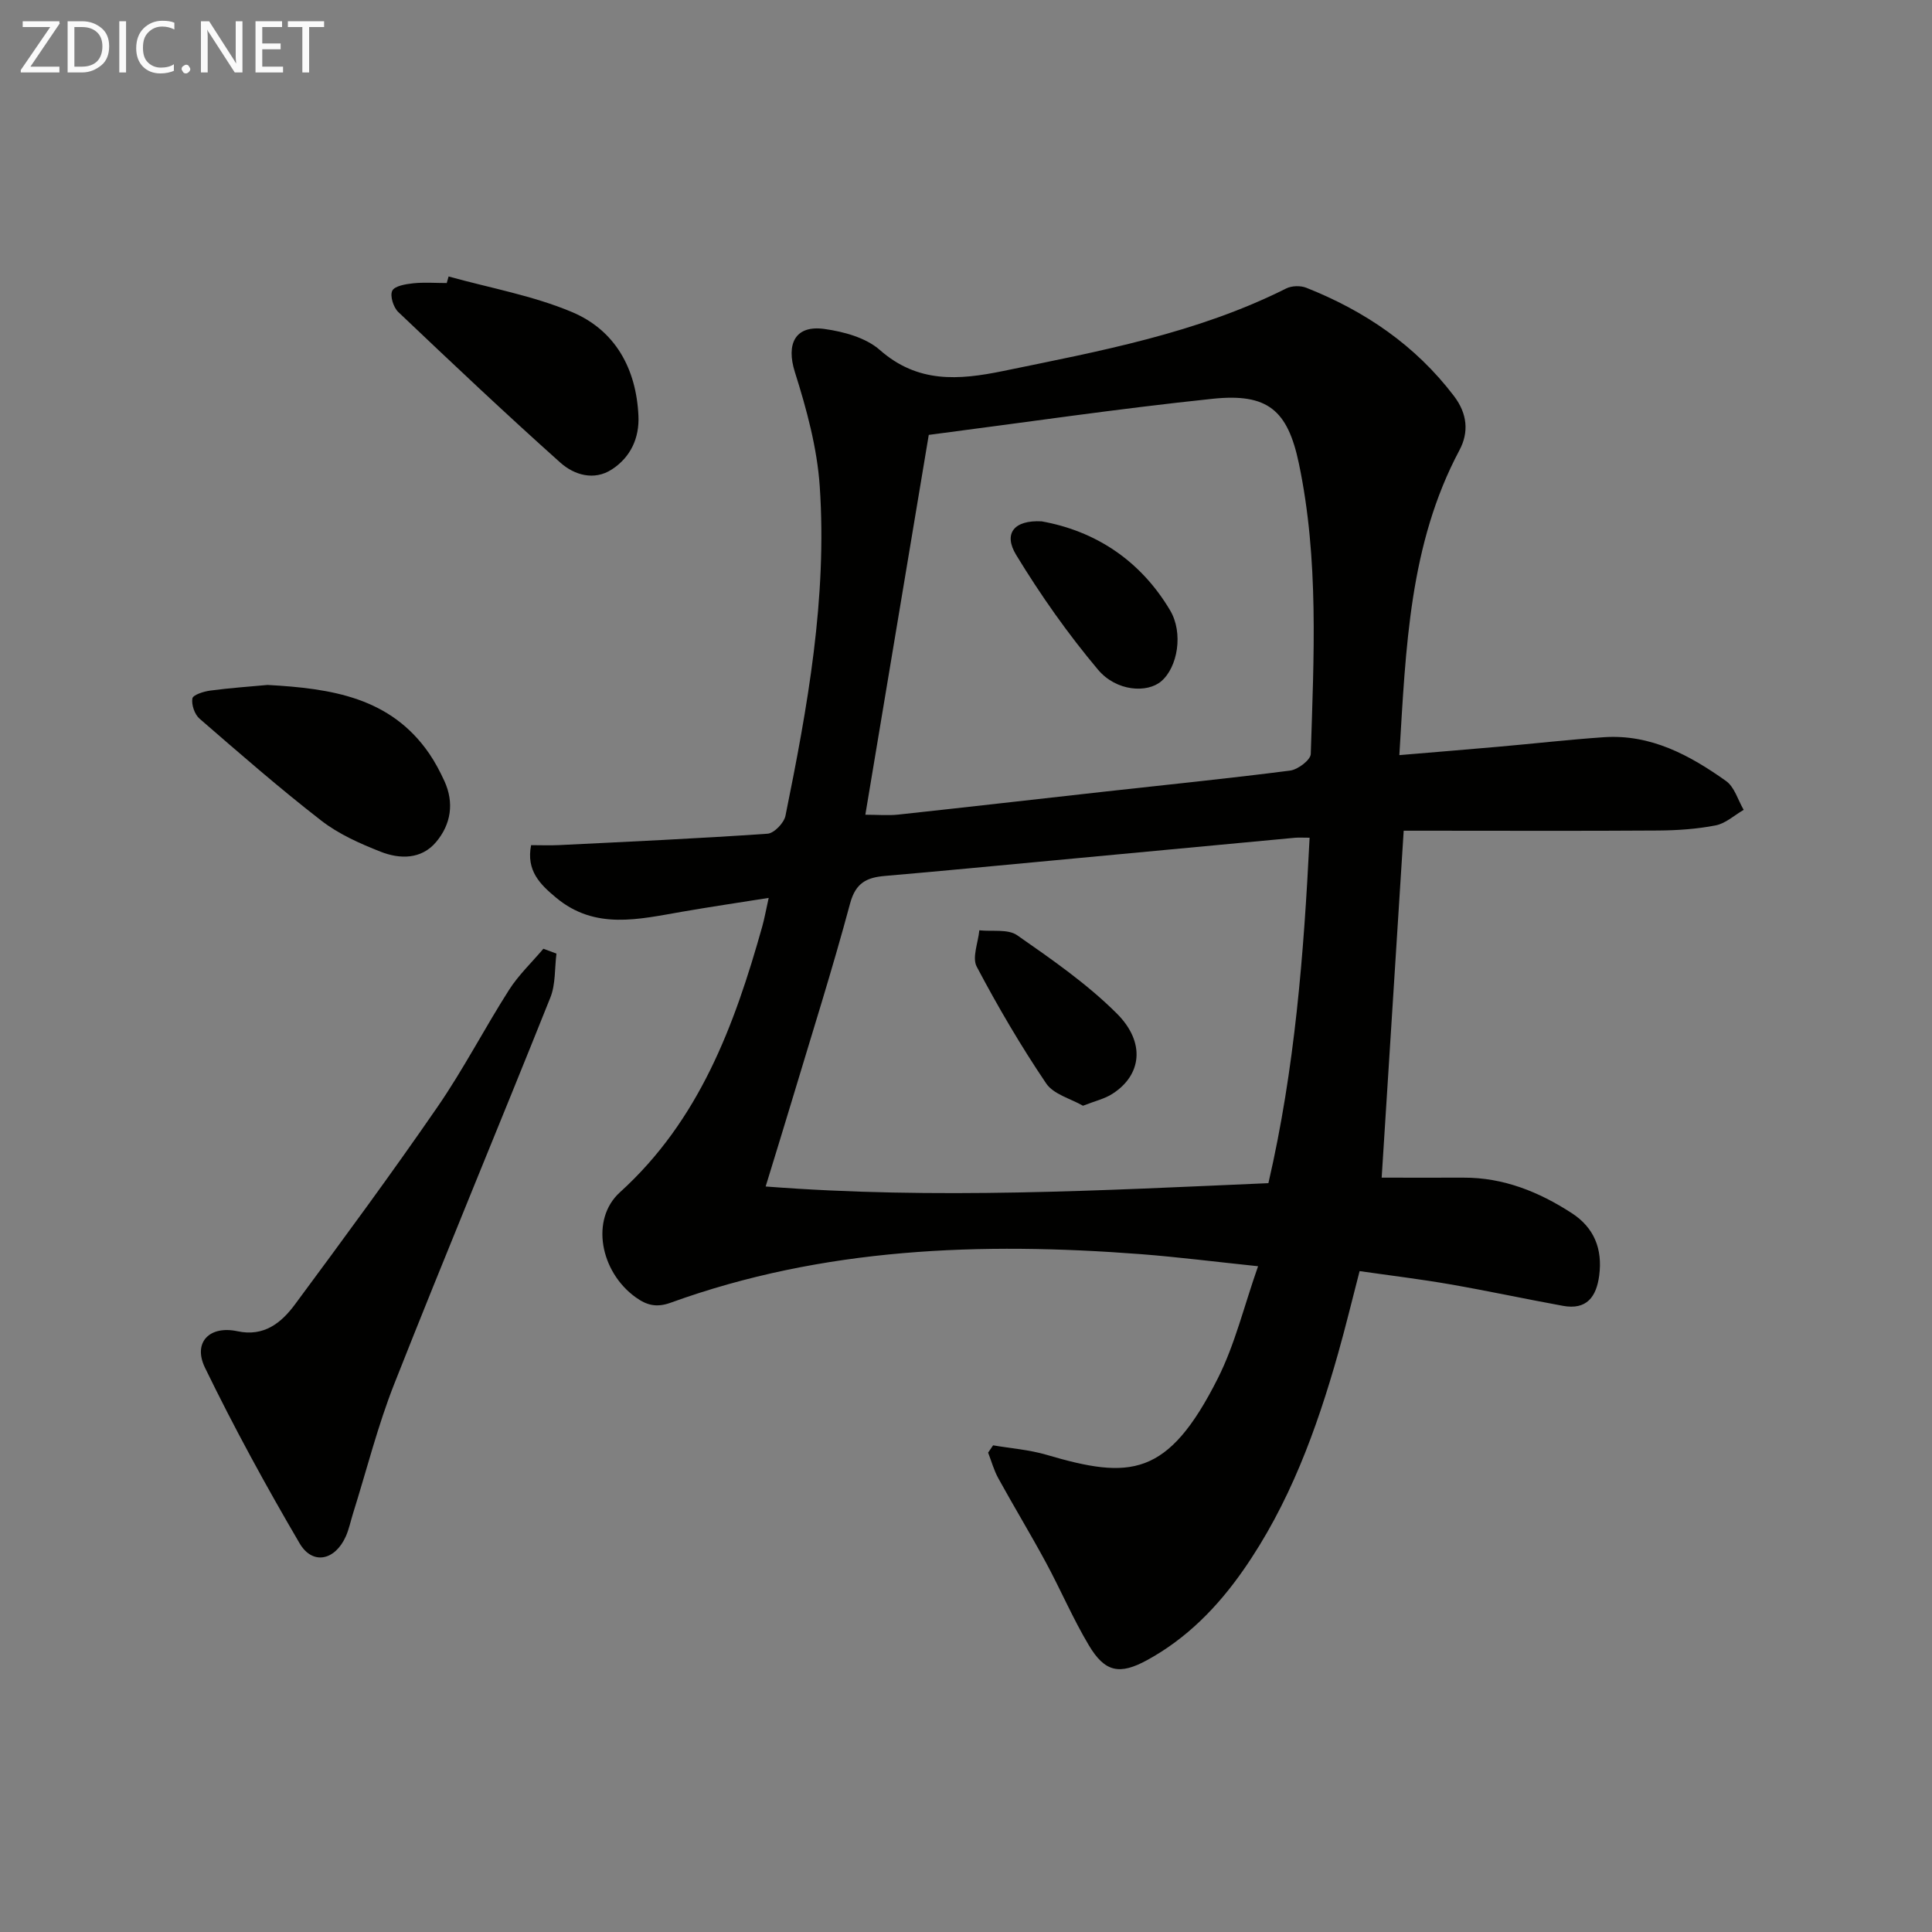 <svg enable-background="new 0 0 400 400" viewBox="0 0 400 400" xmlns="http://www.w3.org/2000/svg"><rect x="0" y="0" width="400" height="400" fill="#808080" stroke="none"/><path d="m205.61 299.24c3.68.63 7.47.91 11.02 1.95 17.32 5.1 25.14 4.76 35.51-15.82 3.54-7.02 5.4-14.88 8.33-23.21-8.83-.92-16.53-1.9-24.26-2.5-33.06-2.53-65.78-1.39-97.38 10.06-2.96 1.07-4.99.48-7.21-1.12-7.36-5.28-9.43-16.16-3.28-21.74 16.45-14.91 23.71-34.52 29.47-55.02.44-1.57.73-3.19 1.34-5.94-6.37 1.01-12.15 1.86-17.9 2.86-8.99 1.55-18.02 3.84-26.11-2.9-3.31-2.75-6.23-5.6-5.18-10.88 1.9 0 3.83.08 5.75-.01 14.4-.71 28.81-1.36 43.2-2.36 1.36-.09 3.41-2.23 3.71-3.7 4.57-22.5 8.66-45.13 7.1-68.2-.54-7.99-2.72-15.99-5.15-23.68-1.83-5.79.01-9.78 6.14-8.92 3.99.56 8.56 1.8 11.45 4.35 7.85 6.9 16.3 6.25 25.5 4.36 20.02-4.12 40.13-7.81 58.64-17.1 1.14-.57 2.96-.62 4.16-.14 12.13 4.81 22.59 11.91 30.58 22.43 2.76 3.63 3.11 7.47 1.12 11.2-10.36 19.46-11.08 40.74-12.44 63.13 7.2-.61 13.88-1.15 20.56-1.74 7.27-.64 14.53-1.47 21.81-1.97 9.69-.65 17.75 3.72 25.27 9.07 1.75 1.24 2.46 3.94 3.65 5.97-1.93 1.12-3.74 2.82-5.81 3.22-3.89.76-7.92 1.03-11.89 1.06-15.99.11-31.99.04-47.98.04-1.63 0-3.25 0-4.71 0-1.52 23.99-3.02 47.49-4.56 71.83 5.47 0 11.2.02 16.94 0 8.29-.03 15.6 2.93 22.41 7.34 4.67 3.03 6.4 7.45 5.69 12.91-.58 4.42-2.59 7.19-7.51 6.29-7.83-1.43-15.61-3.11-23.45-4.47-6.02-1.05-12.1-1.78-18.65-2.72-1.54 5.92-2.88 11.5-4.44 17.01-4.49 15.88-10.12 31.27-19.67 44.94-5.31 7.6-11.67 14.1-19.88 18.59-5.68 3.1-8.73 2.53-12.06-3.06-3.31-5.54-5.85-11.53-8.93-17.22-3.16-5.84-6.61-11.53-9.81-17.35-.92-1.66-1.43-3.55-2.12-5.33.34-.5.68-1.01 1.03-1.51zm65.53-125.8c-1.45 0-2.24-.06-3.03.01-16.71 1.56-33.41 3.14-50.12 4.7-11.58 1.08-23.16 2.2-34.75 3.2-3.75.32-6.07 1.38-7.23 5.68-3.7 13.77-8.02 27.38-12.12 41.05-1.65 5.49-3.35 10.96-5.37 17.57 35.21 2.72 69.49.81 104.09-.69 5.48-23.7 7.33-47.42 8.53-71.52zm-91.98-4.76c2.59 0 4.75.2 6.85-.03 14.35-1.55 28.68-3.2 43.02-4.79 12.7-1.41 25.41-2.69 38.08-4.32 1.61-.21 4.23-2.2 4.27-3.43.63-20.1 1.71-40.26-2.46-60.15-2.32-11.06-6.46-14.58-17.82-13.4-19.6 2.05-39.11 4.93-58.81 7.48-4.41 26.41-8.73 52.26-13.13 78.64z" fill="#010100"/><path d="m115.21 197.43c-.39 3.04-.16 6.34-1.26 9.09-10.67 26.68-21.74 53.2-32.29 79.92-3.46 8.75-5.76 17.97-8.59 26.97-.49 1.58-.82 3.23-1.49 4.72-2.24 4.97-6.88 5.95-9.55 1.4-6.96-11.88-13.58-23.99-19.59-36.36-2.56-5.28.97-8.79 6.73-7.55 5.49 1.18 9.09-1.75 11.91-5.57 9.99-13.5 19.96-27.03 29.49-40.86 5.37-7.79 9.73-16.26 14.82-24.24 1.97-3.09 4.72-5.69 7.11-8.52.91.34 1.81.67 2.71 1z" fill="#010100"/><path d="m92.88 57.24c8.54 2.38 17.42 3.95 25.53 7.36 8.94 3.76 13.32 11.69 13.77 21.47.22 4.65-1.64 8.6-5.49 11.11-3.7 2.42-7.83 1.15-10.68-1.4-11.38-10.17-22.48-20.66-33.55-31.18-1.01-.96-1.76-3.34-1.25-4.4.48-.99 2.76-1.38 4.29-1.54 2.31-.25 4.66-.06 6.99-.06.13-.45.26-.91.39-1.36z" fill="#010100"/><path d="m55.4 141.81c13.26.73 25.48 2.58 33.48 14.23 1.21 1.77 2.22 3.7 3.12 5.65 2.08 4.53 1.37 8.97-1.7 12.63-3.06 3.64-7.52 3.59-11.52 2.01-4.29-1.69-8.69-3.65-12.29-6.45-8.65-6.71-16.91-13.92-25.19-21.1-1.01-.88-1.69-2.88-1.47-4.17.13-.75 2.33-1.45 3.68-1.63 4.11-.55 8.26-.83 11.89-1.17z" fill="#010100"/><path d="m224.22 228.93c-2.55-1.47-6.11-2.36-7.63-4.63-5.24-7.76-10-15.88-14.37-24.16-1-1.89.3-4.99.54-7.53 2.65.29 5.92-.31 7.83 1.02 7.17 5 14.47 10.06 20.63 16.2 6.02 6.01 5.12 12.76-.87 16.61-1.6 1.05-3.57 1.49-6.13 2.49z" fill="#010100"/><path d="m215.67 107.94c10.99 1.97 20.37 7.97 26.58 18.41 2.79 4.69 1.59 11.78-1.83 14.7-2.9 2.48-9.28 2.12-13.08-2.39-6.25-7.43-11.9-15.46-16.95-23.76-2.71-4.45-.44-7.27 5.28-6.96z" fill="#010100"/><g fill="#fafafa"><path d="m12.4 4.8-6.1 9h6v1.2h-8v-.5l6.1-8.9h-5.7v-1.2h7.6v.4z"/><path d="m14 15v-10.6h3c1.6 0 2.9.5 4 1.4s1.6 2.2 1.6 3.8-.5 3-1.6 3.9-2.4 1.5-4 1.5zm1.4-9.4v8.2h1.6c1.3 0 2.4-.4 3.1-1.1s1.1-1.8 1.1-3.1-.4-2.3-1.2-3-1.8-1-3.1-1z"/><path d="m26.1 4.4v10.6h-1.4v-10.6z"/><path d="m36.1 14.6c-.8.4-1.8.6-2.9.6-1.5 0-2.7-.5-3.6-1.4s-1.4-2.2-1.4-3.8c0-1.7.5-3.1 1.5-4.1s2.3-1.6 3.9-1.6c1 0 1.8.1 2.5.4v1.4c-.8-.4-1.6-.6-2.5-.6-1.2 0-2.1.4-2.9 1.2s-1.1 1.8-1.1 3.2c0 1.3.3 2.3 1 3s1.6 1.1 2.7 1.1c1 0 2-.2 2.7-.7v1.3z"/><path d="m37.6 14.3c0-.2.1-.5.3-.6s.4-.3.6-.3c.3 0 .5.1.6.3s.3.4.3.6-.1.4-.3.6-.4.3-.6.3c-.3 0-.5-.1-.6-.3s-.3-.4-.3-.6z"/><path d="m50.2 15h-1.6l-5.3-8.2c-.2-.2-.3-.5-.4-.7 0 .2.1.7.1 1.5v7.4h-1.4v-10.6h1.7l5.2 8.1c.2.4.4.6.4.7 0-.3-.1-.8-.1-1.5v-7.3h1.4z"/><path d="m58.6 15h-5.7v-10.6h5.5v1.2h-4.1v3.4h3.8v1.2h-3.8v3.6h4.3z"/><path d="m67.1 5.6h-3.1v9.4h-1.4v-9.4h-3v-1.2h7.5z"/></g></svg>